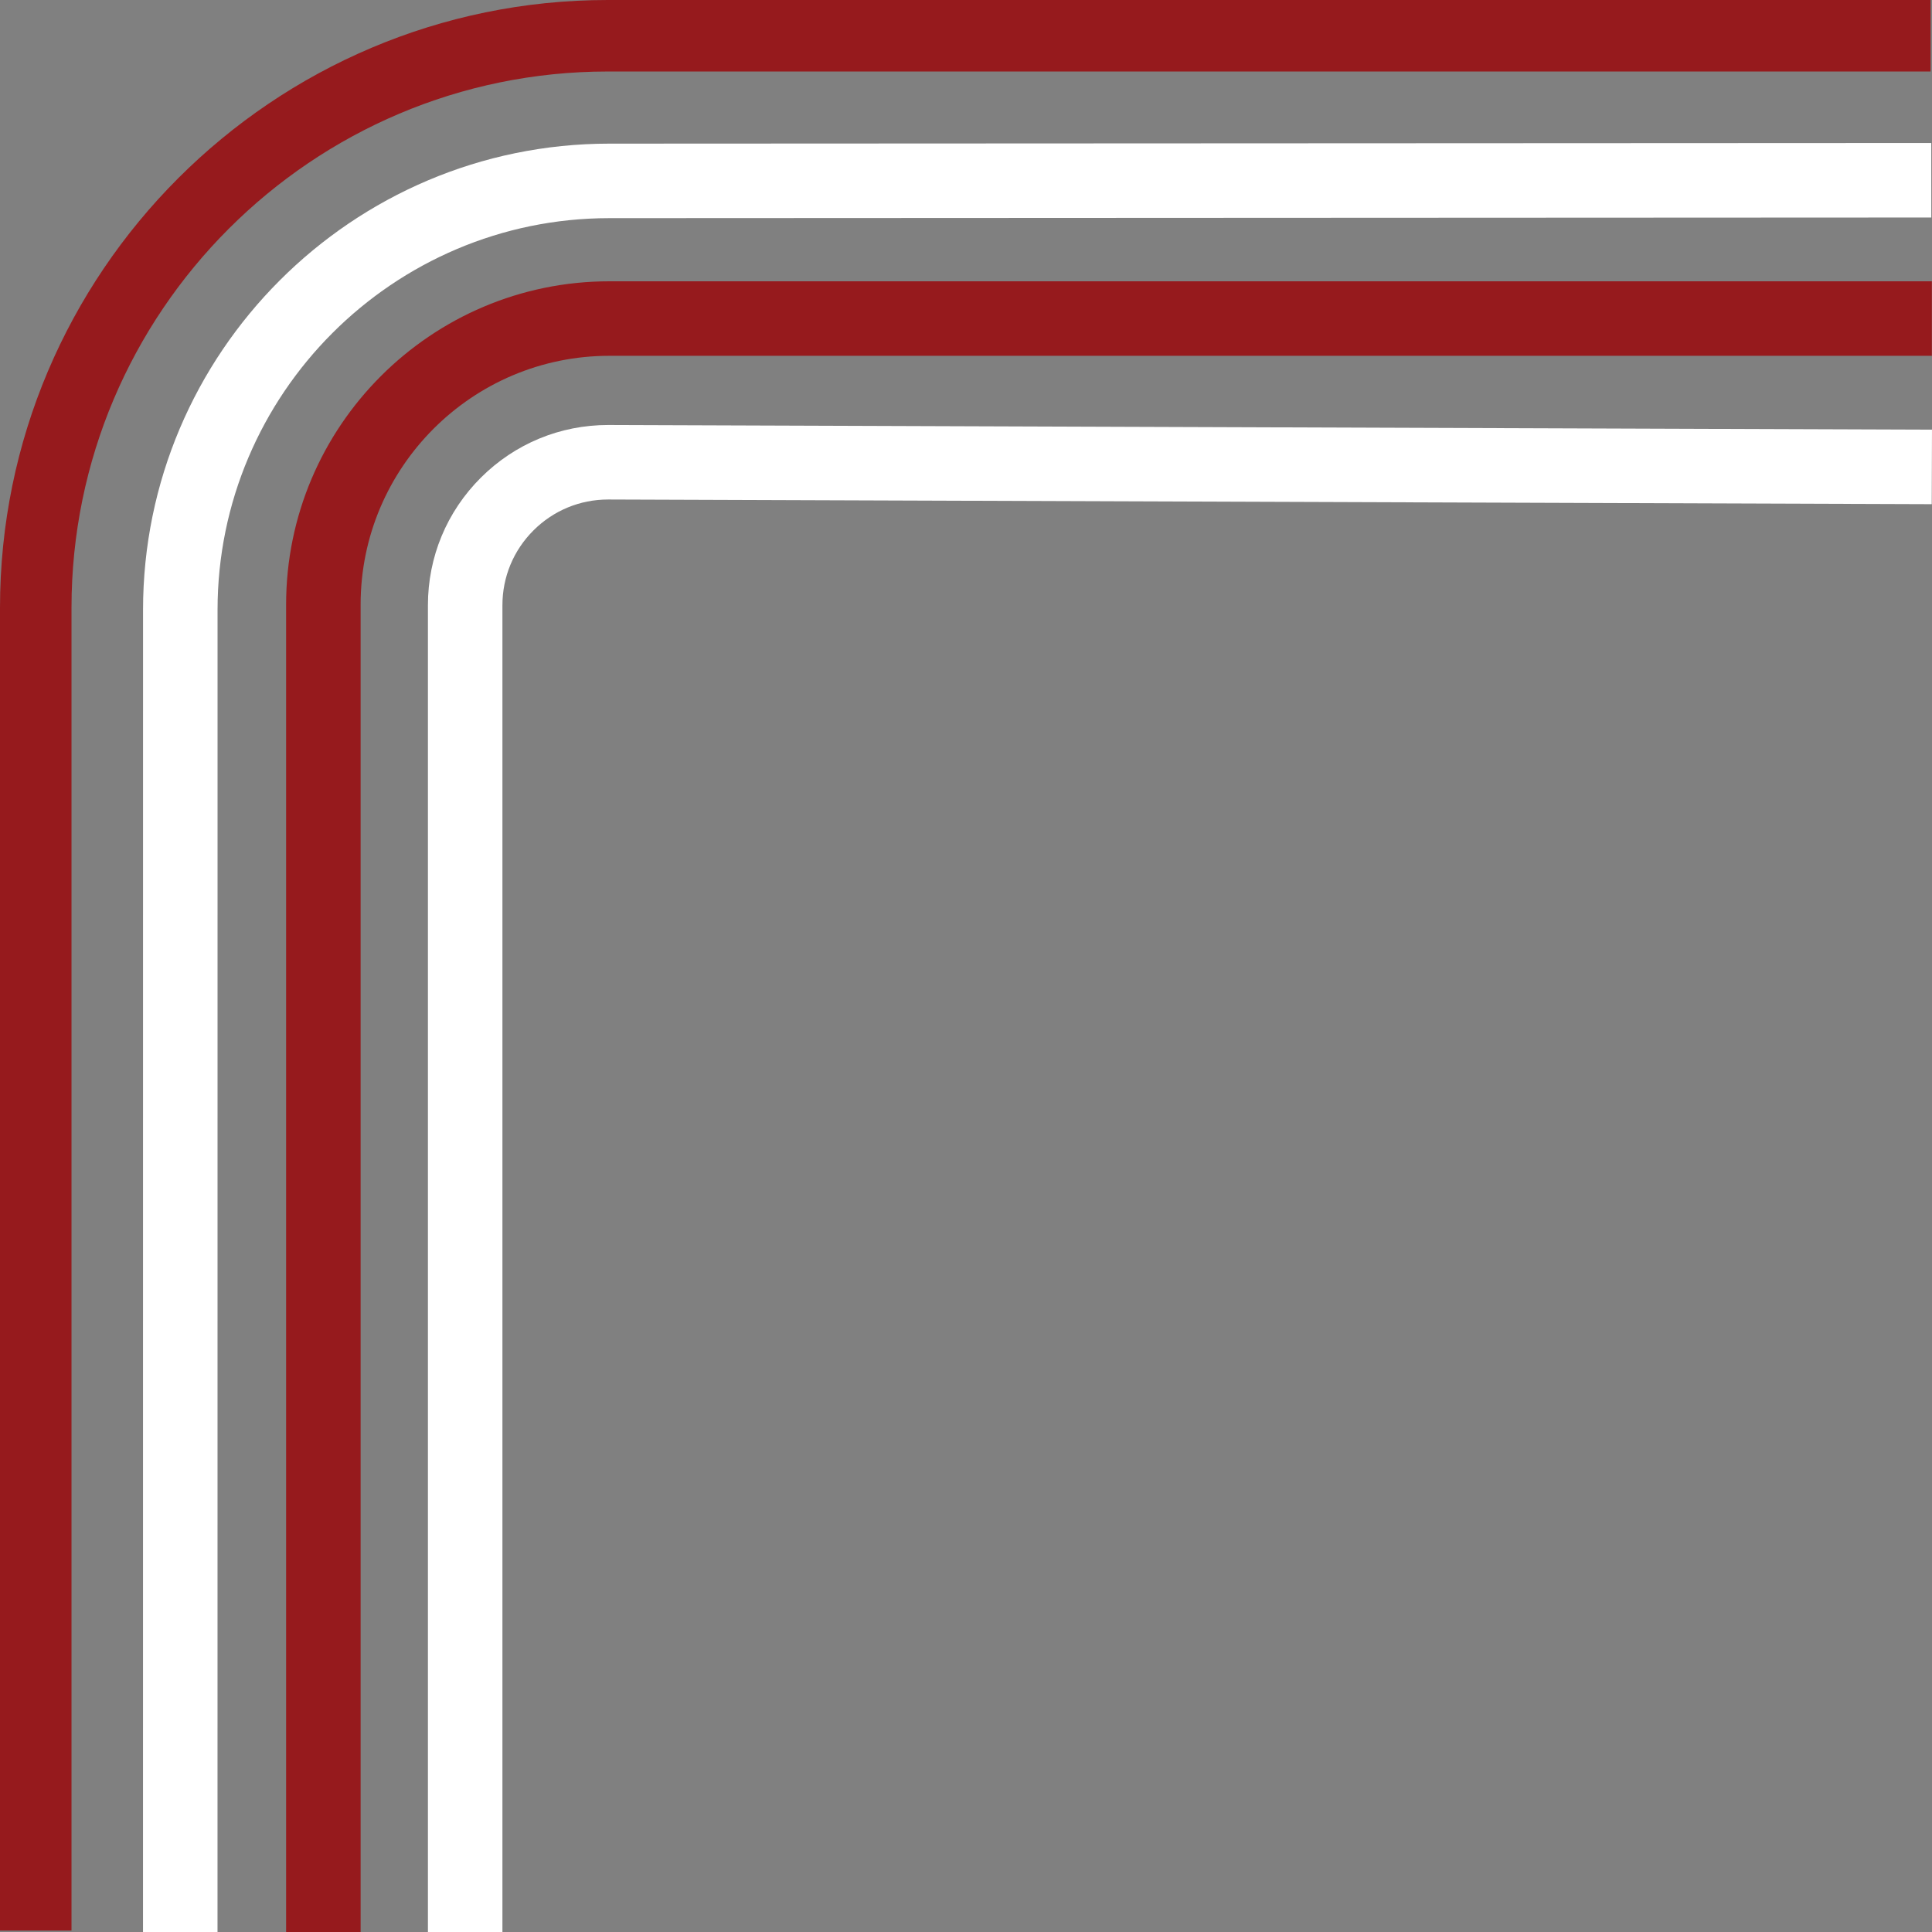 <?xml version="1.0" encoding="UTF-8" standalone="no"?><svg xmlns="http://www.w3.org/2000/svg" xmlns:xlink="http://www.w3.org/1999/xlink" fill="#000000" height="540.5" preserveAspectRatio="xMidYMid meet" version="1" viewBox="0.0 0.0 540.4 540.5" width="540.4" zoomAndPan="magnify"><rect x="0.0" y="0.0" width="540.4" height="540.5" fill="#808080" stroke="none"/><g><g id="change1_1"><path d="M60.841,540.42H40l0.011-369.827c0.002-71.878,58.48-130.382,130.358-130.416L540.195,40l0.01,20.841 l-369.826,0.177c-60.392,0.029-109.525,49.184-109.527,109.576L60.841,540.42z" fill="#ffffff"/></g></g><g><g id="change2_1"><path d="M100.869,540.456H80.028V169.101c0-49.858,40.562-90.42,90.42-90.42h369.911v20.841H170.449 c-38.366,0-69.58,31.213-69.58,69.58V540.456z" fill="#961a1d"/></g></g><g><g id="change3_1"><path d="M140.535,540.456h-20.841V169.296c0-13.501,5.267-26.186,14.831-35.716 c9.52-9.486,22.152-14.705,35.584-14.705c0.062,0,0.122,0,0.183,0l370.104,1.307l-0.074,20.841l-370.104-1.307 c-0.036,0-0.072,0-0.108,0c-7.88,0-15.29,3.061-20.875,8.626c-5.61,5.591-8.701,13.032-8.701,20.953V540.456z" fill="#ffffff"/></g></g><g id="change4_1"><path d="M20,540H0V170C0,76.262,76.262,0,170,0h370v20H170C87.29,20,20,87.29,20,170V540z" fill="#961a1d"/></g></svg>
